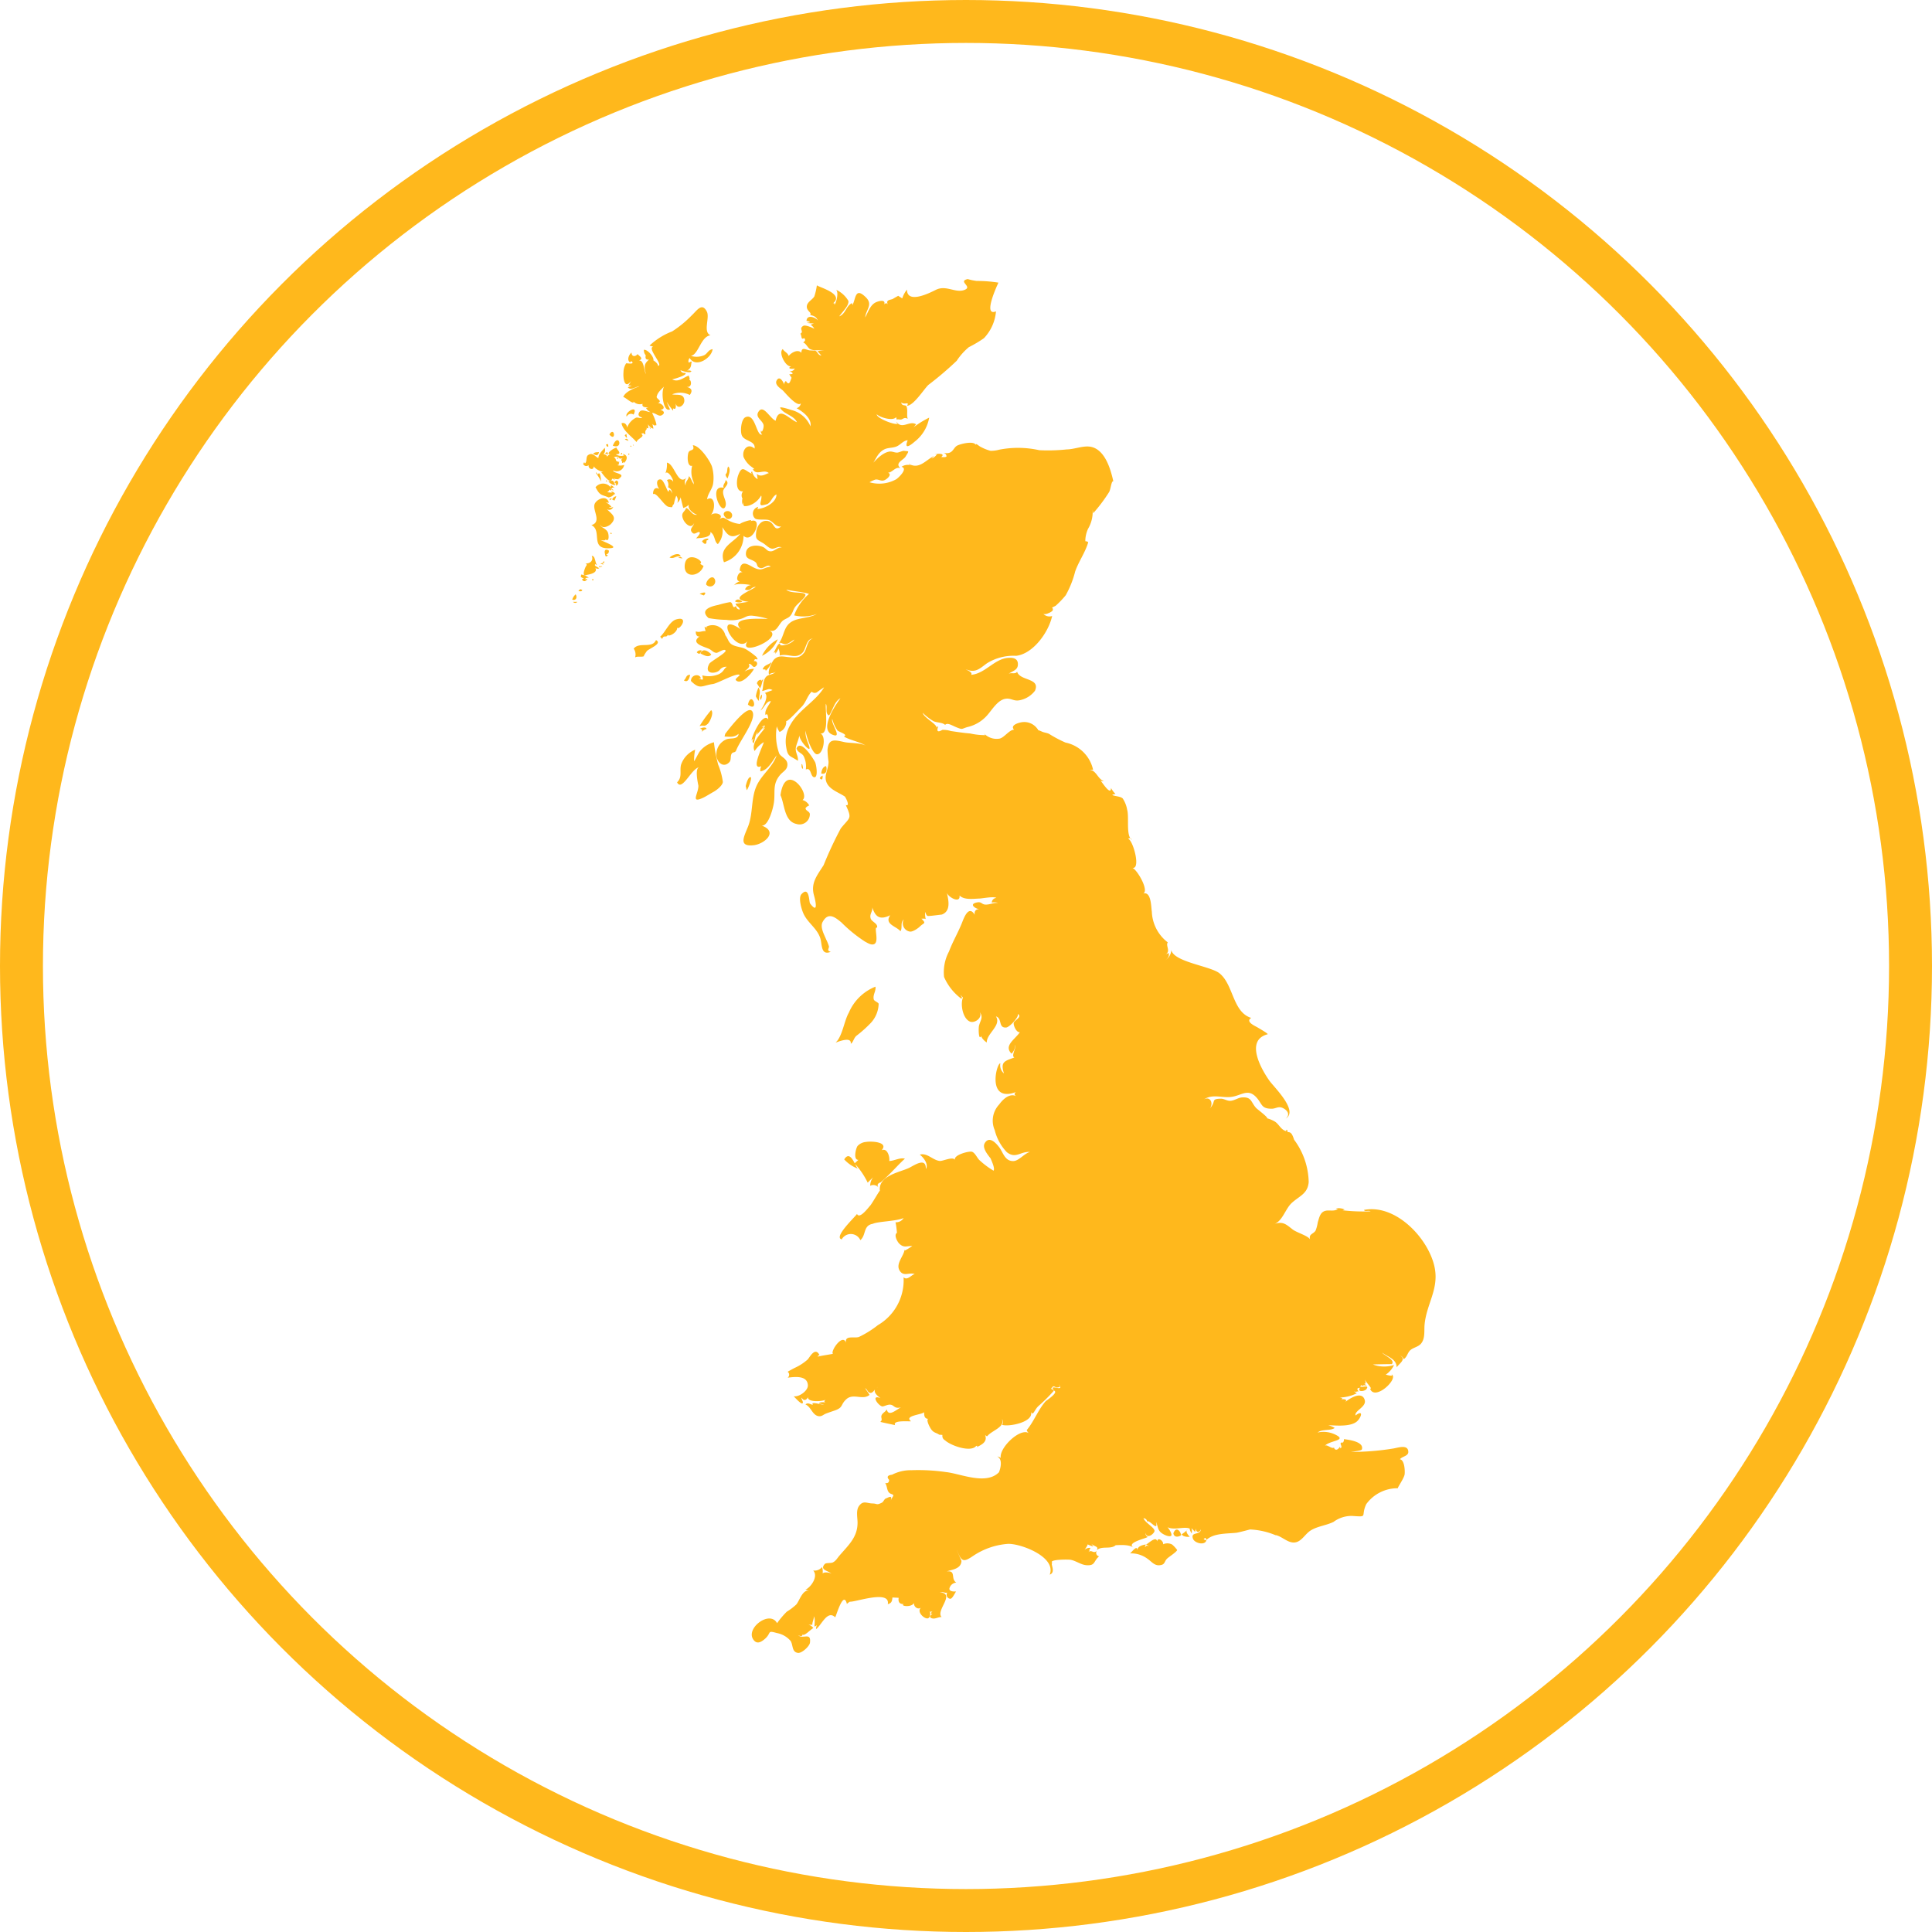 <svg xmlns="http://www.w3.org/2000/svg" width="90" height="90" viewBox="0 0 90 90">
  <g id="Group_4421" data-name="Group 4421" transform="translate(-269 -817)">
    <g id="Ellipse_281" data-name="Ellipse 281" transform="translate(269 817)" fill="none" stroke="#ffb81c" stroke-width="2">
      <circle cx="45" cy="45" r="45" stroke="none"/>
      <circle cx="45" cy="45" r="44" fill="none"/>
    </g>
    <path id="Path_22502" data-name="Path 22502" d="M55.971,63.511c.3.064.562.373.882.343s.482-.395.748-.56c.321-.2.726-.231,1.065-.4a1.412,1.412,0,0,1,.855-.277c.79.055.392.036.668-.549a1.8,1.8,0,0,1,1.473-.74c-.036-.011.3-.479.315-.656.017-.148,0-.66-.22-.693.1-.139.4-.144.39-.351-.011-.361-.495-.181-.7-.151a12.034,12.034,0,0,1-1.963.159c.2-.032.5-.064.5-.119.113-.365-.639-.449-.836-.477.021.1-.092.236-.05.154-.263,0,.085.241-.156.28a.052.052,0,0,0,.025-.083c-.187.275-.289.069-.277.04-.128.1-.4-.254-.474-.014.127-.321,1.126-.283.562-.572s-1.01-.03-.8-.149.564-.044.74-.176a.843.843,0,0,0-.3-.123c.2-.015,1.02.11,1.348-.192.188-.174.314-.564-.079-.266-.053-.228.522-.4.43-.721-.128-.452-.735-.056-.941.12.191-.151-.021-.166-.153-.158.107-.053-.011-.072-.089-.078a1.885,1.885,0,0,0,.819-.2.347.347,0,0,1-.135-.1c.1.075.112,0,.22.017-.024-.03-.156-.16.054-.17-.138.217.223.166.3.066.221-.287-.464.034-.224-.2a.059.059,0,0,1-.019.072.262.262,0,0,1,.267-.031.268.268,0,0,0-.2-.1c.174.036.166-.026.1-.193.074.143.412.492.246.412.2.634,1.378-.468,1-.657.129.13-.225.029-.264.018a1.112,1.112,0,0,0,.385-.45,1.494,1.494,0,0,1-.983-.023c.055-.006.884-.021.88-.016.175-.211-.375-.405-.449-.536.262.208.662.282.676.688.091-.165.466-.368.168-.546a.243.243,0,0,1,.153.165c.169-.1.179-.311.324-.431s.356-.143.484-.292c.207-.241.143-.6.169-.887.087-.949.655-1.626.479-2.613-.238-1.335-1.784-3.027-3.3-2.732.031.1.2.008.306.065a8.23,8.23,0,0,1-1.3-.048l.092-.036a.676.676,0,0,0-.4-.053.089.089,0,0,0,.107,0c-.2.2-.495.014-.715.162-.153.1-.193.327-.244.487a1.772,1.772,0,0,1-.1.382c-.1.169-.331.156-.26.412-.1-.171-.611-.312-.8-.454-.289-.22-.444-.4-.838-.269.378-.172.493-.716.8-.986.361-.321.727-.421.775-.955a3.409,3.409,0,0,0-.679-1.977c-.078-.236-.134-.367-.3-.353-.014-.117-.06-.159-.072-.048-.25-.066-.325-.316-.521-.443a1.545,1.545,0,0,0-.37-.156c.082-.024-.456-.423-.507-.479-.251-.277-.2-.519-.651-.492-.195.012-.357.151-.553.159-.159.006-.285-.1-.432-.1-.5.01-.206.124-.521.455.176-.22.037-.585-.274-.424.426-.274.869-.041,1.327-.122.435-.077.719-.373,1.087,0,.311.318.227.56.74.559.191,0,.308-.127.509-.038s.387.3.144.5c.616-.361-.544-1.467-.757-1.768-.392-.552-1.139-1.887-.084-2.163.062-.016-.5-.336-.487-.329-.12-.068-.558-.261-.277-.433-.876-.272-.82-1.568-1.488-2.086-.425-.329-2.123-.521-2.234-1.076a.6.6,0,0,1-.324.5c.123-.06.254-.21.2-.36l-.139.059c.251-.137-.017-.419.1-.554A1.886,1.886,0,0,1,50.2,34.47c-.036-.208-.023-.959-.4-.845.294-.142-.333-1.209-.548-1.213.467.191.093-1.244-.156-1.343a.111.111,0,0,1,.171.05c-.284-.183-.114-1.057-.217-1.4a1.362,1.362,0,0,0-.206-.523c-.114-.114-.434-.1-.489-.175l.15-.038a1.07,1.07,0,0,1-.207-.277c-.006.407-.449-.329-.506-.361a.182.182,0,0,0,.171.038c-.274-.078-.358-.515-.662-.518a.4.4,0,0,1,.164,0,1.656,1.656,0,0,0-1.286-1.273,5.765,5.765,0,0,1-.774-.41c-.1-.044-.228-.057-.323-.1-.442-.209-.052.156-.211-.14a.277.277,0,0,0,.052.1.747.747,0,0,0-.769-.4c-.145.019-.578.137-.37.353-.208-.014-.454.358-.667.41a.806.806,0,0,1-.739-.242l.064.083a3.205,3.205,0,0,1-.705-.078c-.3-.023-.6-.07-.9-.114A1.193,1.193,0,0,0,40.441,26q-.322.189-.191-.159c-.077.009-.075.065-.091.09.11-.166-.566-.471-.636-.728a2.59,2.59,0,0,0,.5.389c.149.075.425.057.547.176.111-.117.305.021.524.11.309.126.225.074.525-.011a1.73,1.73,0,0,0,.9-.534c.23-.25.5-.739.882-.784.271-.032.364.14.676.064a1.182,1.182,0,0,0,.678-.434c.268-.607-.7-.449-.831-.888-.083.135-.284.023-.4.1.163-.125.41-.161.434-.4.031-.318-.21-.366-.465-.344-.635.053-1.059.732-1.709.789.082-.127-.2-.215-.253-.26.457.193.644-.029.986-.276a2.352,2.352,0,0,1,1.362-.35c.791-.09,1.514-1.1,1.677-1.855a.393.393,0,0,1-.442-.136c.044.1.233.023.26.009a.674.674,0,0,0,.181-.1.108.108,0,0,0-.006-.164l.168-.082a4.442,4.442,0,0,0,.472-.493,4.527,4.527,0,0,0,.439-1.106c.164-.47.47-.883.608-1.362-.119-.113-.149.061-.128-.191a1.435,1.435,0,0,1,.119-.434,1.555,1.555,0,0,0,.215-.889c.009.053.019.106.028.159a7.39,7.39,0,0,0,.745-.993c.079-.162.1-.525.191-.491-.127-.582-.41-1.562-1.138-1.62-.327-.026-.7.13-1.035.134a8.254,8.254,0,0,1-1.275.036,4.563,4.563,0,0,0-1.872-.023,1.416,1.416,0,0,1-.4.051,2.057,2.057,0,0,1-.467-.187c-.085-.04-.248-.21-.216-.073-.068-.228-.728-.06-.872.019-.206.113-.188.43-.646.334.1.028.151.085.148.173-.049.047-.185.026-.244.023.221-.177-.194-.169-.3-.117l.1-.016a.451.451,0,0,1-.253.2l.117-.117c-.393.2-.7.65-1.178.363.007.039.085.063.171.1a.523.523,0,0,0-.509.043c.321.082-.131.5-.233.574a1.615,1.615,0,0,1-1.255.146,1.634,1.634,0,0,1,.268-.124c.161-.028.269.1.436.024s.407-.337.061-.358c.268.092.4-.289.673-.2-.279-.24.142-.373.241-.537.183-.3.161-.235-.071-.267-.069-.009-.228.075-.311.08-.127.009-.247-.068-.374-.046-.384.063-.743.511-.976.786.331-.257.345-.692.744-.89.181-.09.4-.056.587-.144s.284-.257.5-.281c-.187.471.135.233.324.067a1.807,1.807,0,0,0,.677-1.12,4.465,4.465,0,0,0-.727.449l.118-.137c-.305-.2-.652.267-.922-.124a.149.149,0,0,0,.068.1c-.157.062-1-.265-.979-.445.129.14.754.336.9.134.076.22-.09.069.182.112.135.021.177-.144.359-.031-.057-.2.011-.371-.05-.57-.036-.115-.219.009-.252-.2.153.145.4-.069.27.161.311-.014.788-.772.991-.97a15.431,15.431,0,0,0,1.325-1.128,2.884,2.884,0,0,1,.566-.635,5.661,5.661,0,0,0,.7-.415,2.061,2.061,0,0,0,.563-1.252c-.618.252.026-1.148.114-1.338a6.308,6.308,0,0,0-1.013-.078A2.565,2.565,0,0,1,41.622,5c-.479.109.238.345-.136.5-.425.176-.86-.238-1.343,0-.256.128-1.348.69-1.35-.01a1.27,1.27,0,0,0-.22.41c-.063-.038-.126-.078-.188-.12-.09.05-.178.1-.267.154-.171.048-.323.052-.2.28-.046-.1-.107-.115-.185-.034.086-.263-.294-.146-.4-.092-.261.13-.355.468-.487.7.038-.378.379-.594.031-.939-.513-.506-.461.083-.625.363-.006-.031-.011-.061-.018-.092-.282.13-.293.5-.594.617.113-.183.468-.5.423-.722a1.277,1.277,0,0,0-.57-.516c.127.117.016.594-.078.7.008-.081-.022-.1-.089-.052.6-.449-.642-.766-.73-.857a2.947,2.947,0,0,1-.118.517c-.088.154-.324.253-.349.447-.03.234.254.307.152.415.2.057.277.081.367.269-.11-.163-.526-.305-.534.014a.308.308,0,0,1,.171.062l-.164.027a1.923,1.923,0,0,0,.338.023l-.153.065a.515.515,0,0,1,.171.183c-.091-.042-.413-.193-.516-.131-.226.137.054.262-.132.361.081.144.012.3.181.207.1.139-.027.154-.046.213.119.021.208.245.316.3.2.1.442.028.659.062a.834.834,0,0,0-.313.041c.061.066.122.132.181.2-.166-.02-.174-.18-.283-.228-.018-.009-.214-.009-.267-.016-.165-.022-.38-.187-.383.114-.167-.19-.478,0-.592.149-.041-.154-.2-.191-.274-.322-.22.164.145.86.392.8-.239.123.085.139.168.1a.215.215,0,0,1-.246.125c.2.1.191.146-.014.148.038.054.075.11.11.166-.056.114-.1.416-.263.148a.155.155,0,0,0-.071.182c-.042-.117-.2-.429-.338-.244-.174.228.179.417.272.509s.663.791.832.592a.279.279,0,0,1-.2.228c.282.148.717.474.648.844a1.305,1.305,0,0,0-.881-.759c-.011,0-.594-.2-.527-.091.186.3.621.325.778.66-.378-.151-.837-.777-.993-.07-.26-.11-.554-.735-.774-.455s.139.415.206.633c.044.144-.095.459-.1.267a.136.136,0,0,0,.046.191c-.28.125-.309-1.016-.785-.8-.21.1-.25.682-.162.86.132.269.646.238.587.6-.324-.281-.591.07-.514.39a1.163,1.163,0,0,0,.264.371c.049.06.371.25.165.191.165.345.525-.029.759.2-.046-.046-.365.239-.567.023.012.084.023.168.036.252a.529.529,0,0,1-.257-.365q-.084.054,0,.119c-.354-.157-.466-.439-.651.071-.075.206-.131.774.228.741a.3.3,0,0,0-.011.361c-.039-.079-.041.2-.011.254.045-.255-.011.065.1.075a.712.712,0,0,0,.255-.048A1,1,0,0,0,32,15.083c.06.115-.092.417-.011.428-.046.073.286-.024.3-.03.191-.1.228-.358.425-.448,0,.391-.567.662-.89.68l.04-.1a.315.315,0,0,0-.15.538c.108.091.5.023.658.081.208.079.3.327.563.294-.377.292-.277-.226-.667-.261-.3-.027-.471.265-.5.532-.043.35.054.343.33.509.112.068.242.212.372.247.173.046.311-.144.491-.048-.2-.021-.34.182-.518.178s-.207-.132-.353-.2c-.257-.114-.789-.114-.8.306-.011.275.268.248.448.4.1.082.036.213.213.27s.338-.213.495-.062c-.344.036-.379.212-.71.079-.255-.1-.677-.494-.736.1.184.118.121.085.121.085-.2-.055-.351.415-.121.417a.793.793,0,0,0-.291.208c.075-.136.726-.062.818-.026a.3.3,0,0,0-.278.2c.269.1.264-.114.5-.124-.2.171-1.367.582-.327.7-.059,0-.609.093-.61.085.007.117.172.144.193.27a.161.161,0,0,1-.171-.169c-.2.2-.118-.162-.283-.173A4.572,4.572,0,0,0,30,20.18c-.284.056-.9.212-.45.612a4.815,4.815,0,0,0,.829.083,1.511,1.511,0,0,0,.694-.05c.215-.073.246-.148.484-.146a3.776,3.776,0,0,1,.756.149c-.268.012-1.837-.12-1.257.489-1.373-.942-.145,1.373.37.459-.715.959,1.746-.078.929-.417.356.149.445-.254.639-.432.1-.09.25-.126.336-.209.144-.14.147-.3.262-.454s.508-.448.469-.565c-.05-.151-.694-.028-.89-.232.35.083.714.093,1.057.2a2.357,2.357,0,0,0-.69,1,1.793,1.793,0,0,0,1.054-.065c-.451.257-1.067.119-1.38.55-.165.227-.2.569-.38.8.107-.036.171.053.279.056.158,0,.307-.15.436-.215-.134.238-.769.371-.655.181-.128-.009-.218.3-.31.429a.09.09,0,0,0,.082-.048c0,.033,0,.065-.007.1a.671.671,0,0,0,.149-.245.655.655,0,0,1,.058.329c.4-.121.764.21,1.085-.159.137-.156.169-.659.47-.625-.257,0-.294.491-.415.643-.2.253-.344.24-.673.218-.273-.018-.5-.114-.724.1-.11.108-.325.578-.231.711.1-.114.219-.035.309-.15-.122.176-.353.114-.474.274-.146.193-.095.424-.164.641.285-.068.3-.139.485-.045l-.356.134c.2.166-.1.671-.206.813.156-.08.272-.457.484-.428-.093.2-.3.4-.253.642.135-.139.113.185.139.214-.254-.389-.777.766-.787.978a.214.214,0,0,1,.108-.1c-.068.089-.09.132-.016.235.08-.19.063-.385.2-.553l-.057.153a5,5,0,0,0,.333-.382c.012-.014-.089.016-.1.011a.417.417,0,0,1,.162-.065.464.464,0,0,1-.142.185l.146-.092c-.175.264-.682.729-.491,1.094a1.348,1.348,0,0,1,.427-.413c-.023.151-.649,1.345-.117,1.12a.439.439,0,0,0-.043.24c.358-.049.565-.492.759-.745-.176.519-.639.854-.89,1.328-.326.618-.189,1.35-.444,1.992-.188.472-.46.943.262.866.491-.052,1.176-.626.377-.914.311.026.516-.774.556-1,.1-.53-.088-.9.3-1.36.144-.17.336-.234.341-.479.006-.279-.306-.356-.382-.52a2.48,2.48,0,0,1-.112-1.266.9.9,0,0,0,.128.262.5.5,0,0,0,.309-.513c.057.063.625-.57.708-.648.209-.2.284-.54.482-.714a.2.2,0,0,0,.276,0q.147-.106.3-.206c-.384.656-1.183,1.047-1.568,1.742a1.5,1.5,0,0,0-.2,1.03c.073.483.166.4.547.652.028-.2-.115-.375-.1-.575.009-.158.144-.419.169-.613-.011.193.385.675.462.63s-.227-.511-.17-.846c.014.244.311,1.085.519,1.1.3.035.47-.846.161-.973.432.1.22-1.116.263-1.378.087.154-.06.459.15.543.177-.245.238-.641.527-.8-.206.284-1,1.419-.39,1.688.529.233-.072-.52.009-.726a1.661,1.661,0,0,0,.243.537c.068.073.519.193.3.282.348.216.917.26,1.189.565-.22-.309-.848-.23-1.178-.307-.449-.1-.73-.177-.775.37a5.027,5.027,0,0,0,.048.545c.009.273-.161.555-.132.809.053.462.58.6.887.813-.023-.07.3.481.05.4.3.658.195.552-.233,1.086a17.391,17.391,0,0,0-.8,1.711c-.3.476-.612.833-.449,1.409.061.217.228.918-.185.373-.049-.065-.027-.834-.4-.427-.159.173.014.737.1.914.2.43.636.679.781,1.144.086.277.018.817.484.625-.213-.056-.067-.154-.085-.26a2.049,2.049,0,0,0-.128-.315c-.089-.223-.3-.582-.161-.823.26-.466.571-.22.873.031a6.6,6.6,0,0,0,1.1.893c.117.06.294.183.433.11.233-.124-.043-.827.128-.762.043-.2-.256-.271-.3-.427-.064-.211.1-.314.075-.52.152.483.382.59.837.369-.294.423.286.508.476.747.109-.176-.023-.388.153-.553a.391.391,0,0,0,.289.568c.137.018.387-.159.469-.242.176-.177.311-.118.064-.36.03.007.142-.018.2.02a1.146,1.146,0,0,1-.026-.338c.087.238.107.191.245.188.1-.007.545-.065.529-.06.42-.152.33-.629.238-1.02.058.209.639.53.591.13.212.22.644.152.917.143.128,0,.687-.115.8-.028a.219.219,0,0,0-.214.218.513.513,0,0,1,.3.016c-.21-.028-.4.09-.612.074-.151-.011-.174-.132-.345-.105-.415.063-.169.279.1.332-.176-.043-.278.09-.235.254-.274-.463-.488.09-.588.346-.182.465-.439.892-.614,1.359a2.053,2.053,0,0,0-.23,1.187,2.5,2.5,0,0,0,.809,1.016c.051-.084,0-.087-.043-.177a1.6,1.6,0,0,1,.114.122c-.127.288-.02.978.331,1.119.216.086.6-.18.449-.444.19.241.016.41-.035.649-.025.117-.017.721.11.457-.026.027.1.222.256.309-.02-.406.7-.8.424-1.213.308.084.095.542.476.517.156-.01.6-.485.549-.633.221.142-.173.3-.195.417s.124.458.287.434c-.231.34-.767.629-.388,1a.61.61,0,0,0,.174-.409c.054.133-.208.521-.042.587-.456.166-.663.2-.484.744a.5.5,0,0,1-.171-.471c-.176-.02-.649,1.85.73,1.336q-.143.107.025.2c-.336-.181-.671.186-.807.378a1.1,1.1,0,0,0-.208,1.2,2.265,2.265,0,0,0,.562,1.023c.421.328.633-.043,1.08-.008-.26.06-.519.42-.777.423-.4.006-.474-.405-.661-.649-.134-.174-.458-.546-.67-.186-.136.23.158.557.281.723-.025-.023.219.442.129.56a3.847,3.847,0,0,1-.666-.5c-.1-.1-.2-.337-.338-.382s-.911.161-.784.394c-.083-.2-.567.049-.716.034-.326-.031-.585-.393-.932-.294.166.122.427.449.281.671.026-.578-.558-.161-.772-.057-.424.208-1.453.357-1.368,1.075-.006-.048-.355.58-.453.688s-.495.645-.612.386c-.088.139-1.11,1.088-.713,1.185a.487.487,0,0,1,.869.036c.279-.238.122-.683.577-.76.233-.114,1.125-.121,1.439-.272a.414.414,0,0,1-.381.2c.046.144.082.656.072.489-.161.1.014.412.1.5.218.217.345.11.613.115.031-.021-.5.346-.36.167-.036.313-.445.673-.217,1,.184.265.426.053.69.139-.159.041-.343.318-.52.152a2.421,2.421,0,0,1-1.2,2.231,4.6,4.6,0,0,1-.887.552c-.247.071-.713-.116-.577.342-.112-.618-.764.321-.626.44-.247.049-.464.074-.709.13a.074.074,0,0,1,.085-.063c-.2-.422-.464.1-.55.194a2.39,2.39,0,0,1-.6.391q-.17.087-.336.183a.173.173,0,0,1,0,.277c.291-.033.921-.133.942.356.011.25-.412.558-.664.508.033.022.376.428.425.317.035-.079-.083-.178-.048-.254.091.2.269.1.3-.067-.12.318.747.258.883.132q-.241.123-.028.173c-.042-.022-.348-.052-.344.041a1.138,1.138,0,0,1,.233.059c-.171-.018-.658-.171-.52,0-.126-.016-.23-.128-.349-.017.257.105.318.489.6.543.156.03.23-.07.346-.115.132-.052.282-.1.429-.152.4-.142.247-.266.53-.522.324-.293.765.065,1.079-.2-.066-.106-.135-.209-.207-.311.118.054.107.2.246.217s.225-.233.356-.272c-.323.151-.066.387.117.515-.454-.174-.146.311.065.384.072.025.245-.09.39-.078.189.016.189.213.5.122-.239.125-.585.46-.666.095-.053.121-.2.161-.245.292-.036.114.073.193-.055.293.228.056.459.1.688.151-.125-.245.646-.16.745-.181-.358-.268.564-.309.609-.427,0,.159.006.323.22.315-.165-.02.026.39.137.524s.23.127.345.215l.152.011a.225.225,0,0,0,.12.249c.262.25,1.207.58,1.451.263.063-.016.069,0,.017.059.243-.114.521-.252.4-.568.068.058.089.068.107.046.2-.252.85-.422.673-.792a.234.234,0,0,1,.011.272c.3.107,1.493-.125,1.343-.61.1.222.155-.078.343-.259a7.386,7.386,0,0,0,.718-.712c.016-.05-.13-.087-.118-.105.165-.249.138.039.413-.088l-.053-.112c.235.334-.233.075-.294.164a.277.277,0,0,0,.084.137c.181.1-.373.446-.416.495-.348.4-.532.927-.873,1.336a.318.318,0,0,0,.1.143c-.452-.306-1.677.961-1.21,1.318A.3.3,0,0,0,43,59.849c.347.171.036.841.075.737-.6.611-1.8.058-2.458-.01A9.017,9.017,0,0,0,39,60.488a1.892,1.892,0,0,0-.9.209q-.322.039-.138.241c0,.12-.059.169-.184.148.119.17.056.429.282.508.193.068.053.09-.033.337.124-.337-.129-.152-.21-.13s-.117.165-.194.2c-.262.13-.2.041-.435.036-.279-.006-.439-.159-.639.133-.134.2-.06.528-.058.748.006.688-.416,1.05-.848,1.554-.1.117-.157.235-.3.31-.087.046-.32.011-.379.076-.256.287.178.31.317.456-.07-.061-.351-.1-.417-.014a.636.636,0,0,0-.028-.3.442.442,0,0,1-.41.16c.255.279-.124.8-.363.89l.192.056c-.321-.09-.467.462-.617.637a2.713,2.713,0,0,1-.444.336,4.06,4.06,0,0,0-.452.535c-.331-.617-1.446.216-1.12.742.161.26.368.153.56-.017.317-.282.071-.4.554-.265a1.107,1.107,0,0,1,.634.364c.127.188.048.522.347.56.179.023.537-.31.557-.474.064-.511-.319-.152-.55-.344q.254.1.186-.106c.009.279.447-.233.523-.225a.348.348,0,0,0-.235-.161l.191,0c-.031-.1.128-.366.036-.41.1.055.068.3.057.49A.241.241,0,0,0,34.6,67.7a.46.46,0,0,0-.043.189c.238-.147.525-.917.893-.548.053-.08.388-1.283.545-.621a.549.549,0,0,1,.218-.142l-.086.033c.206.046,1.9-.577,1.773.117.188-.049.2-.151.218-.326-.055.023.1.016.288.031.007,0-.084.309.242.29-.222.093.443.2.5-.119-.11.188.134.425.31.276-.256.2.181.585.331.5s.065-.379.036-.444c.035.175.071.177.21.086-.082.035-.215.2-.029.161-.081.02-.223.144-.063.2s.3-.062.462-.055c-.29-.308.686-1.1-.092-1.154.238-.03.194.043.356.017a.186.186,0,0,0,.143.286c.1,0,.223-.288.27-.341-.085.01-.357.011-.306-.161a.362.362,0,0,1,.314-.252c-.279-.18.012-.571-.442-.521.241-.085.666-.11.684-.488,0-.02-.193-.429-.224-.52.23.533.283.615.759.292a3.339,3.339,0,0,1,1.635-.567c.589-.018,2.262.607,1.941,1.434.312-.114,0-.54.128-.538-.23-.177.731-.174.843-.154.252.046.487.234.738.252.428.031.319-.186.592-.413a.164.164,0,0,1-.107-.258c-.168.164-.235-.09-.41.075.112-.108.1-.128-.032-.058a.213.213,0,0,0,.143-.151.338.338,0,0,0-.27.09c0-.006.178-.251.135-.259a1.883,1.883,0,0,0,.271.107l-.107-.157c.1.162.4.129.26.329.25-.228.656-.02.9-.245-.076.033.516-.071.809.11-.331-.225.6-.418.673-.486a.175.175,0,0,1-.1-.183c.061.309.4.03.415-.09.023-.154-.425-.376-.515-.6a.187.187,0,0,1,.178.164c.069-.146.538.522.406.011.084.149.065.353.235.495.117.1.362.206.46.156s-.1-.354-.16-.409c.325.171.86-.08,1.093.1-.134-.1.009.156.032.189a.427.427,0,0,0-.007-.242c.058.058.113.117.168.178a.761.761,0,0,0,.028-.175c.009.2.164.235.246.048-.026.3-.5.09-.37.444.072.2.551.329.623.072l-.128-.045c.093-.124.1-.048.132.026.334-.326.972-.286,1.4-.335.115-.014.812-.2.617-.153a3.452,3.452,0,0,1,1.207.27M26.059,10.724l-.014-.026a.419.419,0,0,0,.434.114c-.06.177.168.158.267.171l-.107.026a.419.419,0,0,0,.207.188c-.117.007-.4-.154-.5-.026s-.075.228.111.281c-.051.065-.2-.026-.287.006a.843.843,0,0,0-.414.459c-.011-.135-.112-.255-.26-.2.062.348.49.624.7.878.04-.173.432-.255.21-.39.007,0,.169-.03.046-.046.093.013.063.075.161.066-.05-.242.1-.18.043-.3.132.082.085-.031.075-.164.021.065.172.216.252.2l-.046-.21c.06.065.137.108.178.026.007.02.014.041.022.06a2.216,2.216,0,0,0-.218-.6c.131-.016.3.171.427.116.168-.075.173-.206-.048-.263.352-.036.047-.344-.121-.309.264-.1-.067-.2-.044-.3.047-.208.192-.314.347-.478-.165.271-.03,1.234.274,1.065a3.68,3.68,0,0,1-.153-.352,3.19,3.19,0,0,0,.3.416c0-.038,0-.076-.007-.114.186.126.127-.214.114-.255.082.368.439.127.413-.129-.032-.32-.334-.214-.566-.264a.982.982,0,0,1,.822.03c.177-.249.036-.338-.21-.393.372.117.27-.373.178-.3.052-.1.006-.105-.018-.212-.252.095-.482.329-.772.178.033,0,.75-.2.61-.306a.184.184,0,0,1-.223-.122c.031.018.462.174.509.045a.221.221,0,0,0-.213-.014c.242-.151.178-.264.228-.425-.038-.033-.106.054-.146.033a.231.231,0,0,1,.05-.206c.283.485,1.027,0,1.069-.412-.211.028-.237.214-.408.288a.9.9,0,0,1-.6.026c.358-.07.456-.907.912-.961-.367-.146-.027-.811-.171-1.1-.231-.457-.467-.043-.717.184a5.074,5.074,0,0,1-.9.735A3.187,3.187,0,0,0,26.8,8.1l.171.048c-.3.066.5.88.228.893-.013-.152-.275-.28-.217-.26.03-.155-.272-.506-.442-.487a.332.332,0,0,0,.083.255c.01.011-.08.233.155.2-.224.195-.245.311-.146.672-.088-.132-.09-.675-.328-.621.231-.1.048-.191-.064-.305-.079.123-.277.142-.278-.074-.113.091-.235.346-.07.46.1-.121.073,0,.092-.034.127.149-.259.062-.274.08a.776.776,0,0,0-.122.417c-.025.242.037.824.351.41a1.609,1.609,0,0,1-.129.208h.164l-.185.074c.123.185.39-.039.541-.041-.3.113-.656.255-.755.5.078-.008.456.356.486.232m4.273,5.446c-.1-.125-.261,0-.353.05.39-.2-.117-.443-.349-.211.256-.215.246-.984-.149-.752.028-.26.233-.459.279-.722a1.9,1.9,0,0,0-.054-.806c-.092-.27-.57-.982-.89-.991.114.3-.147.166-.207.348s-.054.671.175.607a1.142,1.142,0,0,0,.073.772c-.007.019.006.109.021.11-.1-.11-.148-.331-.247-.395-.011.169-.183.256-.149.437a.33.33,0,0,1,.039-.368c-.408.4-.557-.653-.912-.7a1.185,1.185,0,0,1-.071.5c.108-.176.386.284.36.388a.189.189,0,0,0-.288-.07.372.372,0,0,1,.05.331.284.284,0,0,1,.185.3.245.245,0,0,0-.121-.192l-.046.1c-.088-.089-.218-.575-.373-.578-.24,0-.155.334-.05.449-.21-.121-.3.052-.292.239.156-.112.518.553.722.59.27.049.107,0,.249-.129a2.37,2.37,0,0,1,.109-.386.338.338,0,0,1,.05.331.439.439,0,0,0,.153-.261q.058.251.124.5a.588.588,0,0,0,.26-.155c-.072.207.222.42.385.469-.238.045-.322-.245-.509-.32-.067.21-.283.215-.131.554.083.183.37.461.5.155-.029.181-.26.275-.074.457.117.115.277-.114.337-.016.035.057-.143.241-.174.273.153-.027.725-.01.669-.3.24.16.169.454.349.565a.942.942,0,0,0,.206-.789c.248.37.383.559.837.306-.3.419-1.024.614-.759,1.328a1.282,1.282,0,0,0,.912-1.232c.429.417.961-.918.321-.678.19-.129-.376.029-.491.127a1.366,1.366,0,0,1-.669-.252m-.007,5.443a.611.611,0,0,0-.893-.4l.053.075a.21.21,0,0,0-.132-.068l.05.194c-.143-.023-.294.082-.452.01-.019.11.028.266.175.236-.457.323.2.472.438.581.137.063.2.179.345.185.087,0,.353-.21.423-.113s-.694.512-.753.618c-.283.51.3.484.476.3a.36.36,0,0,1,.335-.154c-.149.094-.129.23-.38.348a1.208,1.208,0,0,1-.759.051c.035.209.075.242-.164.148.04-.021.036.007.092,0-.015-.232-.45-.213-.459.112.427.422.494.218,1.028.141.225-.033,1.109-.534,1.237-.423.036.031-.228.178-.173.241.24.279.786-.363.842-.524a.9.9,0,0,0-.434.122c.07-.082.3-.2.192-.348.152-.044.183.24.334.1.122-.112.031-.274-.1-.224l.055-.1c.105,0,.183.059.063-.112a3.772,3.772,0,0,0-.469-.343c-.212-.126-.493-.106-.695-.247-.139-.1-.167-.278-.274-.409M23.706,13.6a.156.156,0,0,0,.257.066c-.031.2.26.258.231.057a.758.758,0,0,0,.456.259l-.1.014c.041.043.453.646.506.3.052.022.091.041.142.06-.026-.024-.057-.043-.1-.076a.611.611,0,0,0,.349.033h-.107c.447-.262-.244-.248-.235-.4a.35.35,0,0,0,.513-.252.629.629,0,0,1-.316.01c.187-.084-.018-.075.11-.149-.294-.043-.089-.119-.277-.22.323-.1.147.127.417.043-.106.068-.082.139.071.213.156-.156.178-.373-.082-.409l.078.066a.451.451,0,0,1-.392-.053c.375.007,0-.257.043-.306-.069-.026-.6.306-.264.313a.173.173,0,0,0-.175.11.164.164,0,0,0-.181-.117.276.276,0,0,0,.06-.3c-.113.142-.286.279-.292.479-.172-.086-.264-.279-.474-.145-.127.082-.038.311-.154.391-.054-.116-.032,0-.089.017m.4,2.864c.494.246-.053,1.062.742,1.073.665.009-.068-.262-.34-.391.058.028.364.052.2-.064.227.233.211-.137.161-.274-.07-.191-.345-.241-.36-.37.1.22.408.06.494-.028.324-.33.03-.468-.188-.7a.193.193,0,0,0,.3-.105.172.172,0,0,1-.207.006c.041,0,.083,0,.125,0a.688.688,0,0,0-.267-.214l.146.023c-.087-.4-.607-.168-.673.085-.074.285.343.808-.137.952m12.25,29.732a3.613,3.613,0,0,1,.617.9c.081-.085.166-.167.252-.246a.631.631,0,0,0-.135.392.314.314,0,0,1,.374.063c-.031-.061-.079-.159.111-.223q.2-.171.386-.358c.252-.246.485-.511.746-.747-.257-.056-.479.1-.73.11.034-.174-.085-.629-.353-.5.346-.4-.511-.429-.724-.388a.6.6,0,0,0-.4.189c-.074.093-.218.658.04.645l-.186.172M28.086,28.448c.244.469.725-.8,1.09-.7-.32-.087-.1.824-.1.852.014.352-.4.86.233.556.148-.071.346-.2.491-.278.169-.1.4-.293.417-.45A3.208,3.208,0,0,0,30,27.626a7.008,7.008,0,0,1-.2-1.049,1.237,1.237,0,0,0-.666.437c-.053.066-.234.44-.257.442a2.355,2.355,0,0,1,.05-.533,1.162,1.162,0,0,0-.658.7c-.075.293.071.575-.185.821m2.246-2.268-.036.134c.27.014.463.046.655-.128-.024.286-.383.182-.56.257a.757.757,0,0,0-.468.811c.068.321.354.518.6.252.1-.109.029-.283.111-.4.062-.09.178-.018.2-.164-.006.031-.011.061-.018.092.1-.417.982-1.482.784-1.874s-1.1.806-1.267,1.023m5.138,14.388c.017.006.759-.329.705.055.112-.057.129-.238.254-.363a5.743,5.743,0,0,0,.69-.617,1.362,1.362,0,0,0,.356-.879c-.009-.065-.2-.124-.225-.2-.06-.217.11-.387.075-.6a2.254,2.254,0,0,0-1.239,1.211c-.22.38-.3,1.114-.617,1.394M49.188,64.363a1.272,1.272,0,0,1,.821.259c.171.117.306.311.538.294.29-.022.212-.166.372-.317.081-.077.433-.3.462-.394a1.515,1.515,0,0,0-.238-.256.48.48,0,0,0-.42-.01c.038-.14-.242-.365-.277-.135-.042-.282-.419.117-.516.144l.139.07c-.181-.031-.075-.011-.2.05l.053-.121c-.154.025-.385.075-.4.273,0-.287-.266.1-.338.143m-24.9-49.669c.227.432.267.321.684.509a.452.452,0,0,0-.2-.115c.274.18.341-.09.43-.07a.187.187,0,0,0-.188-.116.113.113,0,0,0,.1.056c-.493-.05-.167,0-.181-.169a.066.066,0,0,0,.089.049l-.025-.1c.058.046.026.105.135.1a.145.145,0,0,0-.1-.05c.03-.078.084-.1.164-.053-.1-.075-.222-.213-.2-.03a.446.446,0,0,0-.7-.016m1.773,7.53a.474.474,0,0,1,.064.407c.114-.074.3,0,.423-.063-.071.035.127-.237.118-.226.1-.125.754-.352.431-.52-.176.415-.789.067-1.036.4m-2.208-3.858c-.006-.046-.266.533-.007.428.038-.015.608-.07.413-.356a.139.139,0,0,0,.193.039c-.017-.018-.2-.107-.2-.137.008-.115.021.072.007-.056l.11.055c-.118-.07-.086-.46-.264-.432.1.221-.1.369-.306.346.066.014.085.05.057.112m3.433,3.3.1.107c.063-.224.22-.007.264-.226-.052.183.452-.055.431-.3.107.144.581-.557-.036-.387-.326.09-.51.6-.755.807M32.9,29.041c.2.435.168,1.22.749,1.343a.478.478,0,0,0,.62-.464c-.014-.124-.179-.143-.2-.255-.01-.052.161-.16.175-.135a.5.5,0,0,0-.317-.262c.388-.27-.8-1.84-1.026-.227M35.87,46.01a1.648,1.648,0,0,0,.634.429c-.122-.106-.34-.907-.634-.429M33.648,26.865c.05.193.252.207.334.363a1.1,1.1,0,0,1,.1.62c.269-.129.2.371.408.358.173-.011.076-.6.024-.7-.091-.179-.668-1.1-.867-.643m-4.515-1.037c.209-.077.194.065.385-.11.093-.085.3-.525.152-.634a5.533,5.533,0,0,0-.538.744m.185-7.462-.164-.1c.265-.1-.624-.658-.709.04-.078.654.7.577.873.065m1.965,10.248c.017.064.033.128.046.192.062-.038.278-.609.176-.608-.121,0-.2.329-.222.416M30.332,15.6c.1-.228-.146-.5-.1-.734.033-.174.349-.328.112-.506,0,.137-.156.225-.085.364-.732-.169-.125,1.316.075.876m1.706,6.949a1.487,1.487,0,0,0,.734-.768,1.679,1.679,0,0,0-.734.768M23.6,18.881c.05.016.073.053.135.053-.035.036-.032.04-.085.052.073.134.183.1.253-.016l-.124.01c.092-.057.026-.068.192-.065a.675.675,0,0,0-.356-.15l-.015.117M51.67,63.55a.572.572,0,0,0,.3.036c0,.011-.267-.252-.1-.342a1.449,1.449,0,0,1-.288.235c.028.024.058.048.088.071M26.059,11.314c.247-.5-.451-.1-.321.094a.217.217,0,0,1,.321-.094m6.014,11.862c.054.031.154-.032.136.078a.977.977,0,0,0,.277-.418c-.134.144-.343.127-.413.341m-2.9-.735c.129.06.375.219.5.05.013-.017-.371-.4-.5-.05M30.343,14.1a.24.24,0,0,0,.1.183c.036-.151.166-.405.028-.551-.09.1,0,.257-.132.368m-.9,5.129a.237.237,0,0,0,.408-.23c-.11-.272-.421.047-.408.23m2.364,4.6c.027.062.11.16.139.24.1-.146.085-.293.174-.459q-.167.181-.1.064c-.1-.022-.181.046-.213.154m19.4,39.6c.03.187.213.188.363.09-.03-.2-.237-.434-.363-.09M31.753,24.435a.747.747,0,0,0,.146.22c-.016-.245.11-.42-.021-.627a1.374,1.374,0,0,0-.124.407m-6.58-9.947a.087.087,0,0,1,.057.133c.135-.007.16-.245,0-.235.063.276.011-.135-.06.1M23.2,19.93c.161.065.25-.087.161-.244a.538.538,0,0,0-.161.244m1.118-5.873a2.3,2.3,0,0,1,.225.368c0-.082-.044-.533-.149-.319,0,0-.126-.191-.075-.05m7.065,10.768c.551.423.176-.735,0,0m-6.5-10.4a.438.438,0,0,0,.321.178c-.12-.279-.094-.209-.321-.178m.206-1.662c.521.2.274-.663,0,0m4.045,6.9a1.99,1.99,0,0,0,.2.075c.2-.233-.142-.1-.2-.075m-1.4-1.691c.193.086.3-.1.516-.043-.041-.225-.4-.074-.516.043m1.51-.754c.129.178.228.144.207-.033.253-.1-.069-.16-.207.033m1.537,2.8a.4.4,0,0,0,.342.013c-.1-.1-.252-.162-.342-.013m-1.638,5.932c.1.008.129.058.09.15a.425.425,0,0,1,.224-.143c-.028-.114-.235-.054-.314-.007M29,22.39c.136.114.139.07.235-.084A.189.189,0,0,0,29,22.39m1.328-6.3a.172.172,0,1,0,.283-.193c-.135-.2-.511-.034-.283.193m-6.157-2.963c.147.118.24.1.277-.066-.146.009-.17,0-.277.066m.541,4.616c.033.12.021.257.149.124l-.085-.039a.15.15,0,0,0,.128-.184c-.137-.073-.2-.039-.192.1m.349-2.474.105.049a1.4,1.4,0,0,0,.087-.2.221.221,0,0,0-.193.152m3.34,8.421c.178.124.257-.078.292-.257-.21,0-.162.158-.292.257m6.4,4.34c.238.071.287-.175.224-.345-.159.033-.21.207-.224.345M24.931,12.24c.32.384.247-.411,0,0M24.5,18.254c.052.009.108.039.149.046-.038-.119-.077-.046-.149-.046m7.45,6.257.025.093c.059-.047.089-.281.03-.23-.018.046-.037.091-.055.137m2.778,3.741c.1.105.144.065.135-.12a.237.237,0,0,0-.135.12m-6.6-10.272a1.977,1.977,0,0,0,.207.033c-.075-.1-.129-.048-.207-.033m-3.361-5.266c.047.049.013.108.114.087-.009-.165-.033-.111-.114-.087M23.484,19.54c.1,0,.146.026.186-.053-.129-.078-.123-.01-.186.053m10.391,8.143c.033.062,0,.107.075.13a.673.673,0,0,0-.043-.222c-.055.029,0,.052-.032.092M24.731,13.121l.128.053q.01-.182-.128-.053m.912-.847c.04.056.051.1.107.12-.009-.06-.019-.12-.028-.18l-.078.06m1.153-.348c.093.123.053-.041,0,0m-.99,1.254c.108.031.026-.138,0,0m-.156-.707.164.067c-.036-.1-.09-.125-.164-.067m-.385.853c.056.01,0,.084.079.033-.048-.085-.075-.033-.079-.033m-.306,1.9c.1.117.09-.077,0,0m-1.723,4.811a.129.129,0,0,0,.2,0h-.2M24.759,14.4c.088.088.082-.072,0,0M24.6,18.2a.289.289,0,0,0,.092.033c-.023-.188-.012-.036-.092-.033m.363-1.35c.042,0,.045.069.078-.006-.07-.069-.047,0-.078.006m.492-3.658c.027-.036.07,0,.071-.092-.075,0-.039.05-.071.092m.059.37c.021-.021.074.043.043-.046-.06-.053-.016.021-.043.046m-1.078,4.815c.048.026.006.073.078.046,0-.1-.038-.023-.078-.046m-.313.641c.03,0,.067.078.054-.049-.052,0-.05.048-.054.049m1.941-6.288-.046-.016c.027.038.056.075.046.016m-1.136,2.526c.033.016,0,.067.071.02-.031-.039-.078-.023-.071-.02m.961-2.475.078.033c-.018-.047-.042-.07-.078-.033m-1.36,5.63.071-.019c-.038-.028-.066-.03-.071.019m.676-3.856.036.006c-.016-.036-.028-.036-.036-.006" transform="translate(272.457 825)" fill="#ffb81c"/>
  </g>
</svg>
